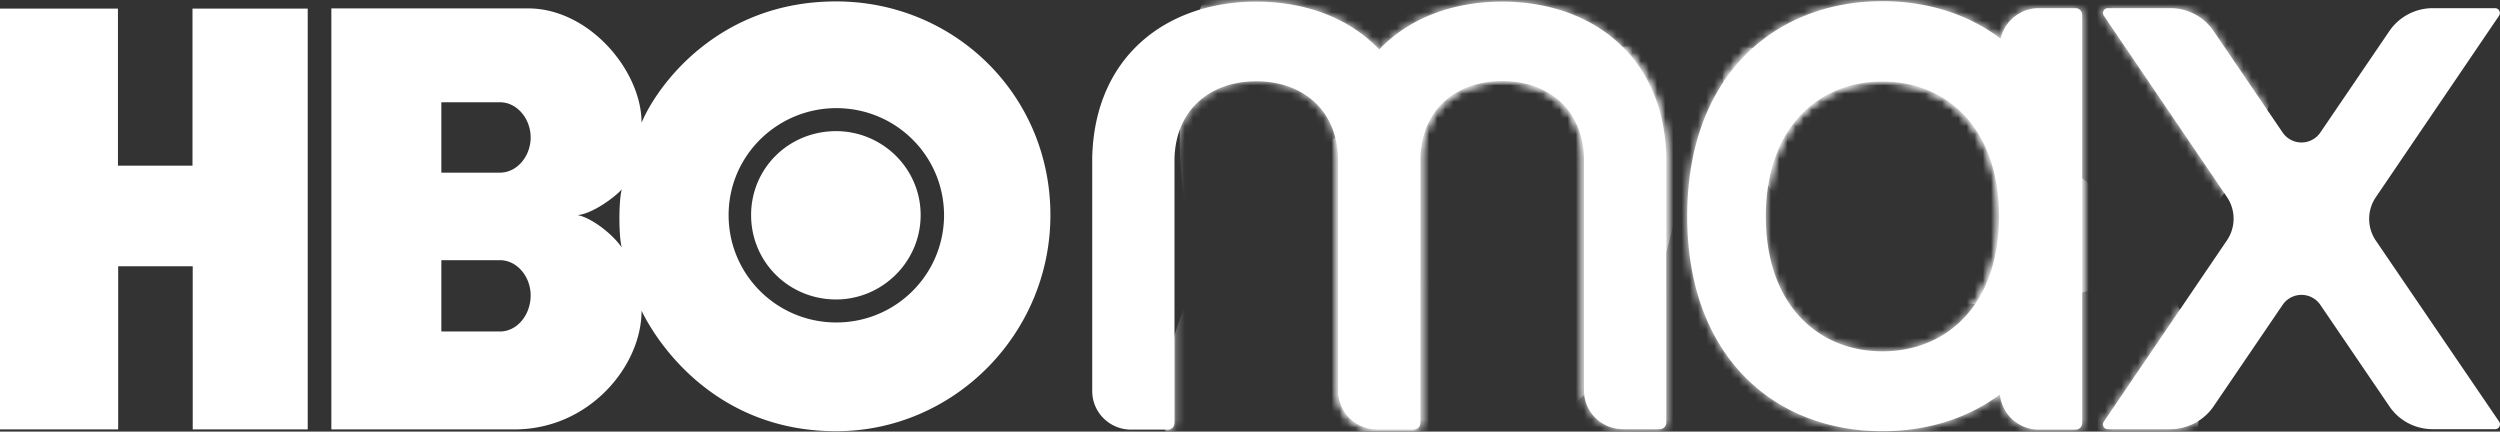 <svg width="307" height="53" viewBox="0 0 307 53" fill="none" xmlns="http://www.w3.org/2000/svg"><rect x="0" y="0" width="307" height="53" fill="#333333" stroke="none"/><path d="M37.815 52.731h-14.15V32.7h-9.153v20.03H0V1.06h14.484v19.283h9.154V1.06h14.15v51.67h.027zm64.858.222c14.484 0 26.317-11.97 26.317-26.543 0-14.794-11.833-26.237-26.317-26.237-14.68 0-22.103 10.584-23.889 14.906 0-6.4-6.447-14.047-13.926-14.047H40.69v51.699h22.494c9.153 0 15.6-7.758 15.6-14.573 2.037 4.211 9.237 14.795 23.889 14.795zM61.397 31.952c2.093 0 3.768 2.022 3.768 4.322 0 2.41-1.675 4.433-3.768 4.433h-7.2v-8.755h7.2zm0-19.394c2.093 0 3.768 2.022 3.768 4.322 0 2.3-1.675 4.322-3.768 4.322h-7.2v-8.644h7.2zm9.517 13.852c1.674-.11 4.41-2.022 5.442-3.158-.39 1.385-.39 5.763 0 7.148-1.144-1.69-3.767-3.685-5.442-3.99zm18.559 0c0-7.286 5.972-13.16 13.312-13.132 7.367.055 13.228 6.012 13.144 13.327-.111 7.203-5.972 12.994-13.228 12.994-7.312 0-13.228-5.874-13.228-13.188zm13.2 10.363c5.638 0 10.382-4.6 10.382-10.363 0-5.762-4.744-10.306-10.382-10.306-5.805 0-10.437 4.544-10.437 10.306 0 5.763 4.632 10.363 10.437 10.363zm101.948-17.427C204.341 6.823 195.411.2 184.471.2c-6 0-11.414 1.995-15.098 5.874C165.689 2.195 160.275.2 154.275.2c-10.94 0-19.871 6.65-20.15 19.172V48.02c0 2.632 2.149 4.738 4.772 4.738h4.522c.446 0 .809-.36.809-.804V19.43c.195-6.179 4.605-9.448 10.047-9.448s9.851 3.27 10.047 9.448v28.564c0 2.632 2.148 4.738 4.772 4.738h4.521c.446 0 .809-.36.809-.803V19.4c.196-6.178 4.605-9.448 10.047-9.448s9.852 3.27 10.047 9.448v28.565c0 2.632 2.149 4.737 4.772 4.737h4.521c.447 0 .81-.36.81-.803V19.373c.027.028 0 0 0-.027zm101.78-18.342h-7.675a6.444 6.444 0 00-5.303 2.799l-8.484 12.467a2.8 2.8 0 01-4.632 0l-8.484-12.467c-1.172-1.746-3.182-2.799-5.303-2.799h-7.674a.595.595 0 00-.503.915l15.126 22.275a4.74 4.74 0 010 5.32l-15.126 22.275c-.279.388.028.914.503.914h7.674a6.442 6.442 0 005.303-2.798l8.484-12.468a2.8 2.8 0 014.632 0l8.484 12.468c1.173 1.745 3.182 2.798 5.303 2.798h7.675a.595.595 0 00.502-.914l-15.154-22.248a4.743 4.743 0 010-5.32l15.126-22.275c.279-.387 0-.942-.474-.942zm-51.518 0h-4.521a4.809 4.809 0 00-4.689 3.74c-4.019-3.047-9.07-4.598-14.512-4.598-13.228 0-23.973 9.142-23.973 26.403 0 17.26 10.717 26.404 23.973 26.404 5.414 0 10.41-1.524 14.428-4.516a4.782 4.782 0 004.773 4.322h4.521c.446 0 .809-.36.809-.804V1.808c-.028-.443-.363-.804-.809-.804zm-23.722 42.14c-7.898 0-14.317-5.734-14.317-16.567s6.419-16.568 14.317-16.568c7.898 0 14.317 5.735 14.317 16.568 0 10.833-6.419 16.568-14.317 16.568z" fill="#fff"/><mask id="mask0_442_5429" style="mask-type:luminance" maskUnits="userSpaceOnUse" x="134" y="0" width="173" height="53"><path d="M204.621 19.346C204.341 6.823 195.411.2 184.471.2c-6 0-11.414 1.995-15.098 5.874C165.689 2.195 160.275.2 154.275.2c-10.94 0-19.871 6.65-20.15 19.172V48.02c0 2.632 2.149 4.738 4.772 4.738h4.522c.446 0 .809-.36.809-.804V19.43c.195-6.179 4.605-9.448 10.047-9.448s9.851 3.27 10.047 9.448v28.564c0 2.632 2.148 4.738 4.772 4.738h4.521c.446 0 .809-.36.809-.803V19.4c.196-6.178 4.605-9.448 10.047-9.448s9.852 3.27 10.047 9.448v28.565c0 2.632 2.149 4.737 4.772 4.737h4.521c.447 0 .81-.36.81-.803V19.373c.027.028 0 0 0-.027zm101.78-18.342h-7.675a6.444 6.444 0 00-5.303 2.799l-8.484 12.467a2.8 2.8 0 01-4.632 0l-8.484-12.467c-1.172-1.746-3.182-2.799-5.303-2.799h-7.674a.595.595 0 00-.503.915l15.126 22.275a4.74 4.74 0 010 5.32l-15.126 22.275c-.279.388.028.914.503.914h7.674a6.442 6.442 0 005.303-2.798l8.484-12.468a2.8 2.8 0 014.632 0l8.484 12.468c1.173 1.745 3.182 2.798 5.303 2.798h7.675a.595.595 0 00.502-.914l-15.154-22.248a4.743 4.743 0 010-5.32l15.126-22.275c.279-.387 0-.942-.474-.942zm-51.518 0h-4.521a4.809 4.809 0 00-4.689 3.74c-4.019-3.047-9.07-4.598-14.512-4.598-13.228 0-23.973 9.142-23.973 26.403 0 17.26 10.717 26.404 23.973 26.404 5.414 0 10.41-1.524 14.428-4.516a4.782 4.782 0 004.773 4.322h4.521c.446 0 .809-.36.809-.804V1.808c-.028-.443-.363-.804-.809-.804zm-23.722 42.14c-7.898 0-14.317-5.734-14.317-16.567s6.419-16.568 14.317-16.568c7.898 0 14.317 5.735 14.317 16.568 0 10.833-6.419 16.568-14.317 16.568z" fill="#fff"/></mask><g mask="url(#mask0_442_5429)"><path d="M175.736 56.748c17.047 0 30.866-17.862 30.866-39.896 0-22.034-13.819-39.896-30.866-39.896-17.047 0-30.866 17.862-30.866 39.896 0 22.034 13.819 39.896 30.866 39.896z" fill="#fff"/></g><mask id="mask1_442_5429" style="mask-type:luminance" maskUnits="userSpaceOnUse" x="134" y="0" width="173" height="53"><path d="M204.621 19.346C204.341 6.823 195.411.2 184.471.2c-6 0-11.414 1.995-15.098 5.874C165.689 2.195 160.275.2 154.275.2c-10.94 0-19.871 6.65-20.15 19.172V48.02c0 2.632 2.149 4.738 4.772 4.738h4.522c.446 0 .809-.36.809-.804V19.43c.195-6.179 4.605-9.448 10.047-9.448s9.851 3.27 10.047 9.448v28.564c0 2.632 2.148 4.738 4.772 4.738h4.521c.446 0 .809-.36.809-.803V19.4c.196-6.178 4.605-9.448 10.047-9.448s9.852 3.27 10.047 9.448v28.565c0 2.632 2.149 4.737 4.772 4.737h4.521c.447 0 .81-.36.81-.803V19.373c.027.028 0 0 0-.027zm101.78-18.342h-7.675a6.444 6.444 0 00-5.303 2.799l-8.484 12.467a2.8 2.8 0 01-4.632 0l-8.484-12.467c-1.172-1.746-3.182-2.799-5.303-2.799h-7.674a.595.595 0 00-.503.915l15.126 22.275a4.74 4.74 0 010 5.32l-15.126 22.275c-.279.388.028.914.503.914h7.674a6.442 6.442 0 005.303-2.798l8.484-12.468a2.8 2.8 0 014.632 0l8.484 12.468c1.173 1.745 3.182 2.798 5.303 2.798h7.675a.595.595 0 00.502-.914l-15.154-22.248a4.743 4.743 0 010-5.32l15.126-22.275c.279-.387 0-.942-.474-.942zm-51.518 0h-4.521a4.809 4.809 0 00-4.689 3.74c-4.019-3.047-9.07-4.598-14.512-4.598-13.228 0-23.973 9.142-23.973 26.403 0 17.26 10.717 26.404 23.973 26.404 5.414 0 10.41-1.524 14.428-4.516a4.782 4.782 0 004.773 4.322h4.521c.446 0 .809-.36.809-.804V1.808c-.028-.443-.363-.804-.809-.804zm-23.722 42.14c-7.898 0-14.317-5.734-14.317-16.567s6.419-16.568 14.317-16.568c7.898 0 14.317 5.735 14.317 16.568 0 10.833-6.419 16.568-14.317 16.568z" fill="#fff"/></mask><g mask="url(#mask1_442_5429)"><path d="M206.49 94.733c35.081 0 63.519-19.983 63.519-44.634 0-24.65-28.438-44.634-63.519-44.634-35.08 0-63.518 19.983-63.518 44.634 0 24.65 28.438 44.634 63.518 44.634z" fill="#fff"/></g><mask id="mask2_442_5429" style="mask-type:luminance" maskUnits="userSpaceOnUse" x="134" y="0" width="173" height="53"><path d="M204.621 19.346C204.341 6.823 195.411.2 184.471.2c-6 0-11.414 1.995-15.098 5.874C165.689 2.195 160.275.2 154.275.2c-10.94 0-19.871 6.65-20.15 19.172V48.02c0 2.632 2.149 4.738 4.772 4.738h4.522c.446 0 .809-.36.809-.804V19.43c.195-6.179 4.605-9.448 10.047-9.448s9.851 3.27 10.047 9.448v28.564c0 2.632 2.148 4.738 4.772 4.738h4.521c.446 0 .809-.36.809-.803V19.4c.196-6.178 4.605-9.448 10.047-9.448s9.852 3.27 10.047 9.448v28.565c0 2.632 2.149 4.737 4.772 4.737h4.521c.447 0 .81-.36.81-.803V19.373c.027.028 0 0 0-.027zm101.78-18.342h-7.675a6.444 6.444 0 00-5.303 2.799l-8.484 12.467a2.8 2.8 0 01-4.632 0l-8.484-12.467c-1.172-1.746-3.182-2.799-5.303-2.799h-7.674a.595.595 0 00-.503.915l15.126 22.275a4.74 4.74 0 010 5.32l-15.126 22.275c-.279.388.028.914.503.914h7.674a6.442 6.442 0 005.303-2.798l8.484-12.468a2.8 2.8 0 014.632 0l8.484 12.468c1.173 1.745 3.182 2.798 5.303 2.798h7.675a.595.595 0 00.502-.914l-15.154-22.248a4.743 4.743 0 010-5.32l15.126-22.275c.279-.387 0-.942-.474-.942zm-51.518 0h-4.521a4.809 4.809 0 00-4.689 3.74c-4.019-3.047-9.07-4.598-14.512-4.598-13.228 0-23.973 9.142-23.973 26.403 0 17.26 10.717 26.404 23.973 26.404 5.414 0 10.41-1.524 14.428-4.516a4.782 4.782 0 004.773 4.322h4.521c.446 0 .809-.36.809-.804V1.808c-.028-.443-.363-.804-.809-.804zm-23.722 42.14c-7.898 0-14.317-5.734-14.317-16.567s6.419-16.568 14.317-16.568c7.898 0 14.317 5.735 14.317 16.568 0 10.833-6.419 16.568-14.317 16.568z" fill="#fff"/></mask><g mask="url(#mask2_442_5429)"><path d="M245.478 37.465c19.081 0 34.55-15.356 34.55-34.3 0-18.943-15.469-34.3-34.55-34.3-19.082 0-34.55 15.357-34.55 34.3 0 18.944 15.468 34.3 34.55 34.3z" fill="#fff"/></g></svg>